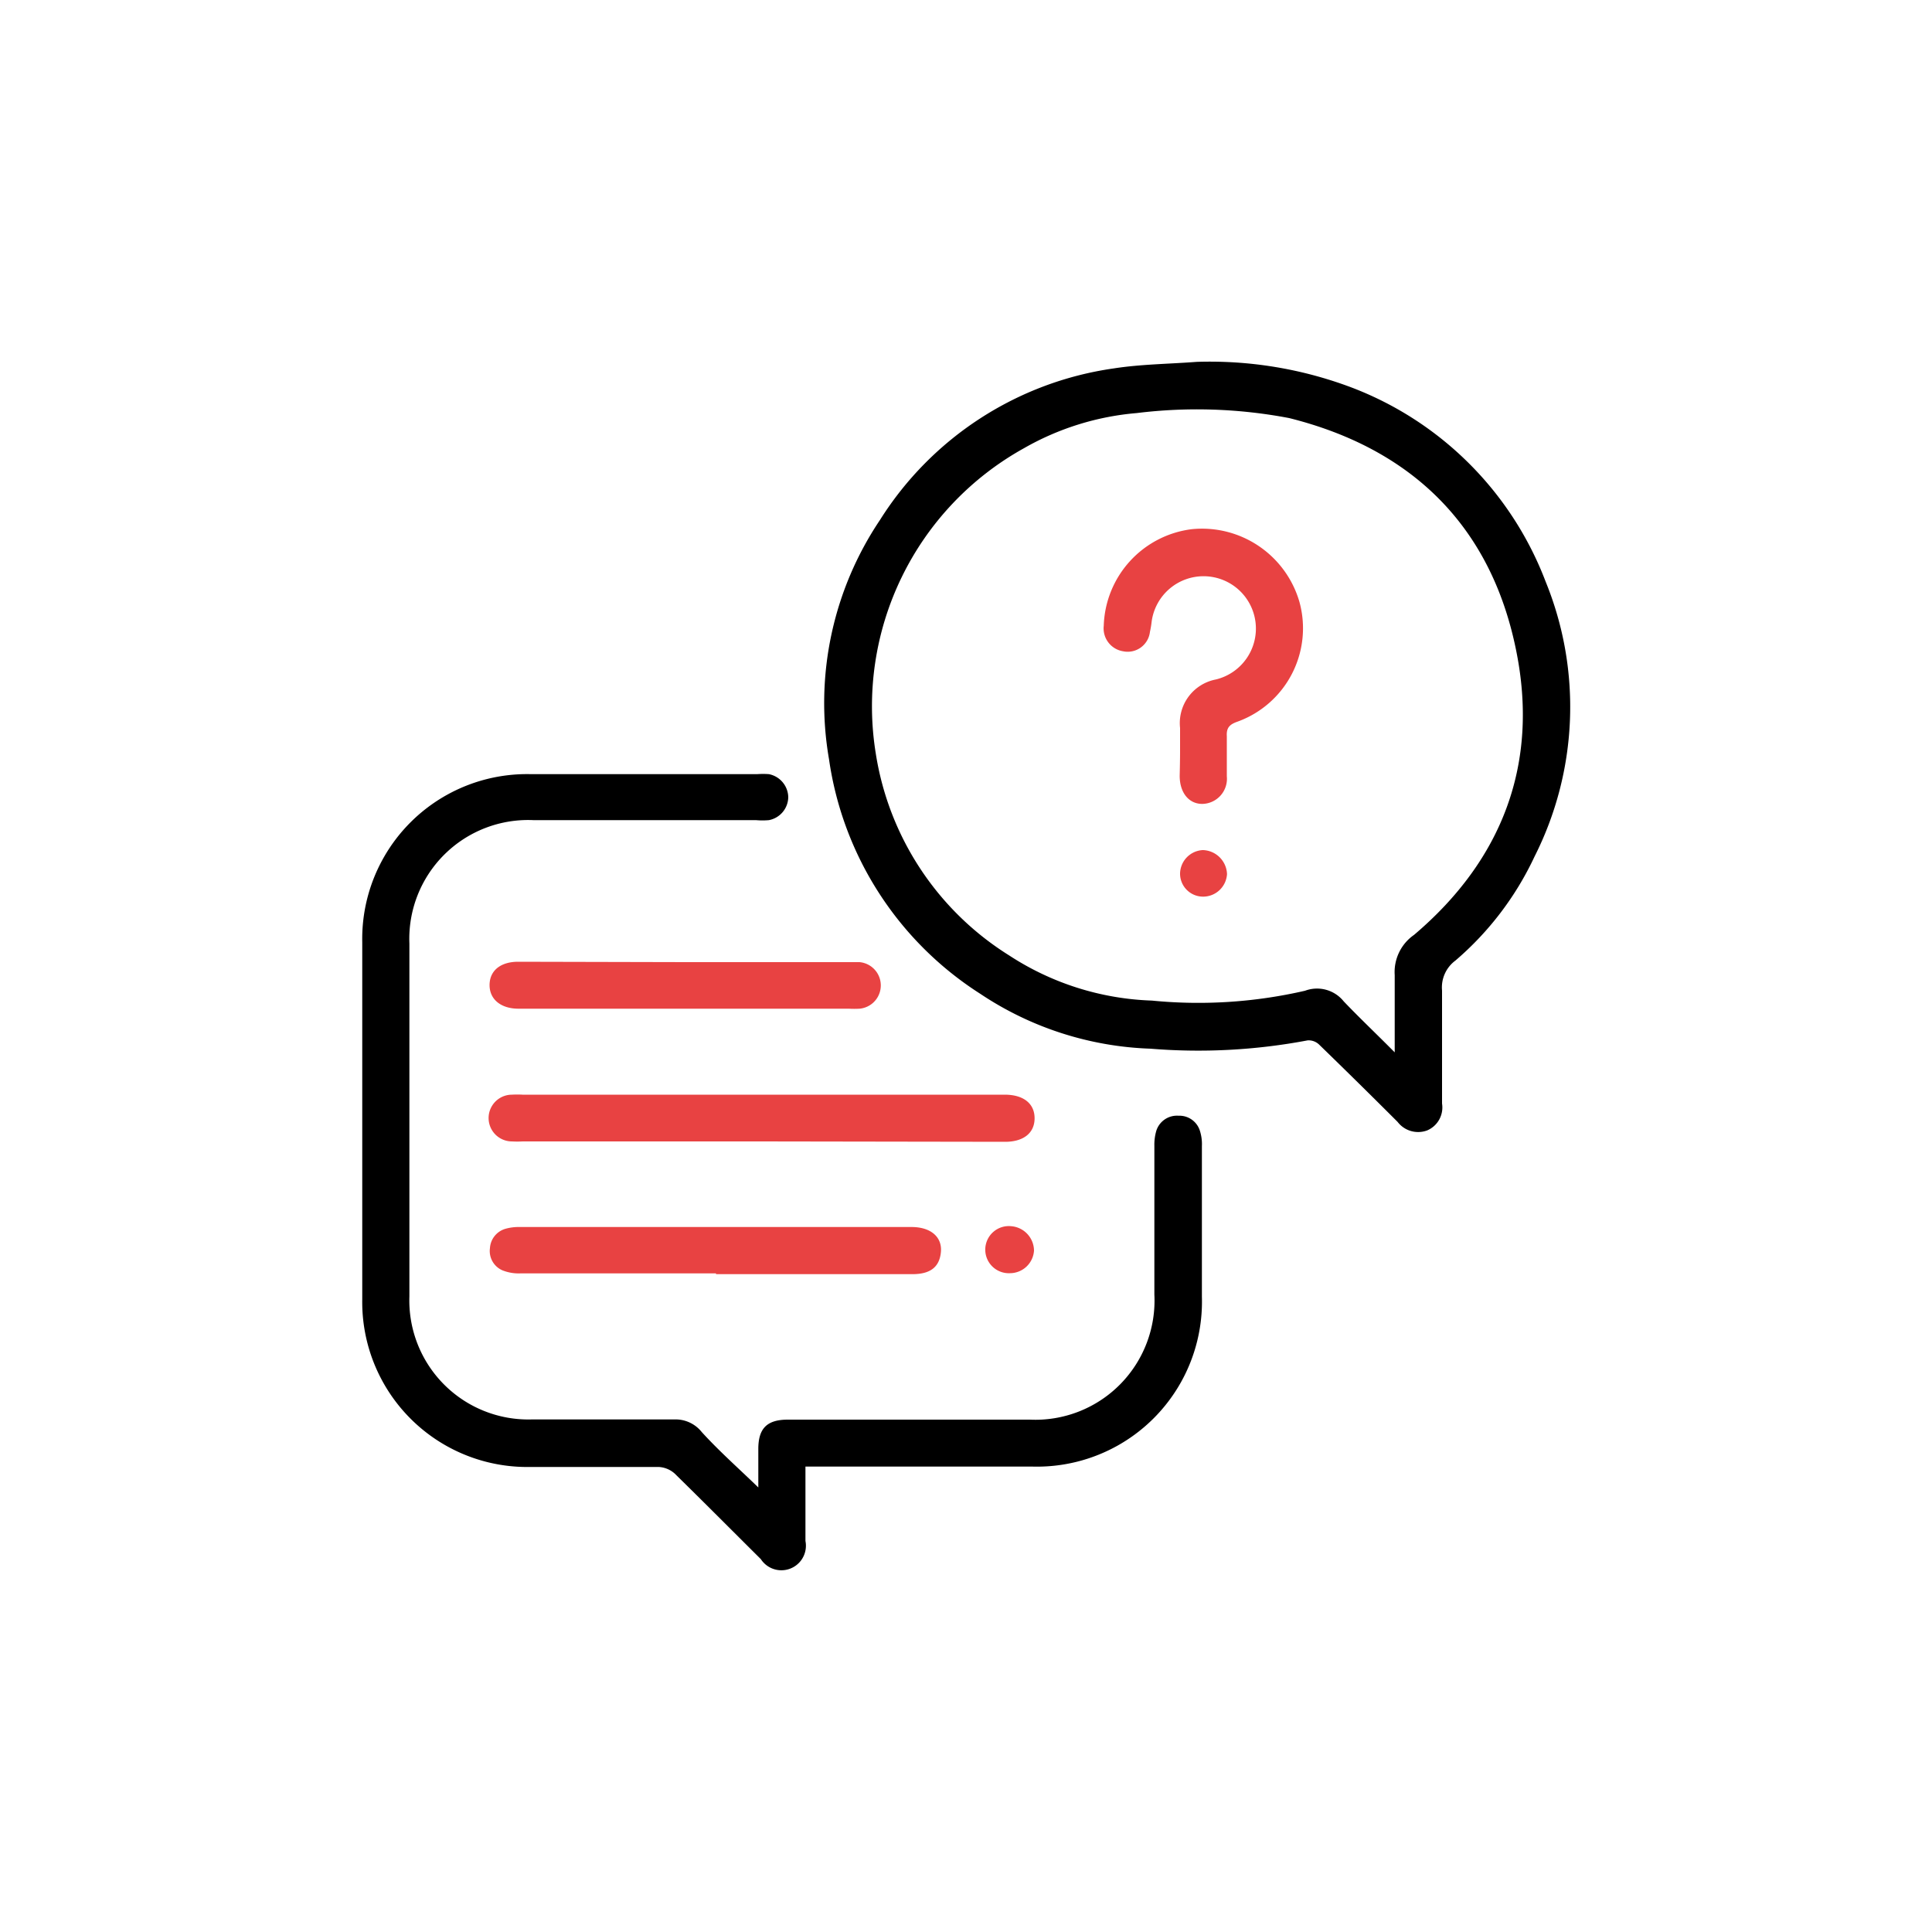 <svg id="Capa_1" data-name="Capa 1" xmlns="http://www.w3.org/2000/svg" viewBox="0 0 100 100"><defs><style>.cls-1{fill:#e84242;}</style></defs><path d="M61.94,18.73a20.79,20.79,0,0,1,8,1.32A17.35,17.35,0,0,1,80,30.1a17.17,17.17,0,0,1-.57,14.23,16,16,0,0,1-4.1,5.39,1.73,1.73,0,0,0-.69,1.55c0,1.95,0,3.9,0,5.85a1.29,1.29,0,0,1-.77,1.39,1.34,1.34,0,0,1-1.53-.44q-2-2-4.06-4a.78.78,0,0,0-.6-.22,30.38,30.38,0,0,1-8.13.43,16.87,16.87,0,0,1-8.81-2.84A17.31,17.31,0,0,1,42.91,39.3a17,17,0,0,1,2.64-12.39,17.15,17.15,0,0,1,12.09-7.84C59.05,18.85,60.5,18.84,61.94,18.73ZM72.19,54.47c0-1.46,0-2.76,0-4a2.34,2.34,0,0,1,1-2.08c4.59-3.89,6.48-8.89,5.28-14.75-1.3-6.4-5.38-10.41-11.74-12a25.46,25.46,0,0,0-7.89-.26A14.13,14.13,0,0,0,53,23.2,15.27,15.27,0,0,0,45.33,39a15.06,15.06,0,0,0,6.9,10.45,14.37,14.37,0,0,0,7.39,2.34,24.58,24.58,0,0,0,7.93-.51,1.77,1.77,0,0,1,2,.55C70.37,52.69,71.24,53.51,72.19,54.47Z"/><path d="M41.69,75.91c0,1.33,0,2.59,0,3.85a1.27,1.27,0,0,1-2.31.94c-1.49-1.48-3-3-4.46-4.43a1.34,1.34,0,0,0-.83-.34c-2.22,0-4.44,0-6.65,0a8.54,8.54,0,0,1-8.69-8.68q0-9.24,0-18.48a8.53,8.53,0,0,1,8.73-8.7H39.19a4.15,4.15,0,0,1,.61,0,1.24,1.24,0,0,1,1,1.19,1.23,1.23,0,0,1-1,1.19,3.76,3.76,0,0,1-.67,0H27.61a6.15,6.15,0,0,0-6.42,6.39V67.11a6.16,6.16,0,0,0,6.33,6.36q3.69,0,7.38,0a1.73,1.73,0,0,1,1.42.65c.91,1,1.91,1.88,2.93,2.87V75c0-1.07.45-1.52,1.53-1.52H53.29A6.17,6.17,0,0,0,59.75,67c0-2.56,0-5.13,0-7.69a2.57,2.57,0,0,1,.1-.78A1.12,1.12,0,0,1,61,57.75a1.11,1.11,0,0,1,1.11.79,2.26,2.26,0,0,1,.1.78q0,3.9,0,7.8a8.54,8.54,0,0,1-8.77,8.79c-3.66,0-7.32,0-11,0Z"/><path class="cls-1" d="M39.43,59.08H27.05a5,5,0,0,1-.55,0,1.21,1.21,0,0,1,0-2.42,5,5,0,0,1,.55,0H52c1,0,1.56.48,1.55,1.24s-.59,1.2-1.53,1.2Z"/><path class="cls-1" d="M37.06,65.91H26.94a2.27,2.27,0,0,1-.94-.16,1.09,1.09,0,0,1-.64-1.15,1.11,1.11,0,0,1,.81-1,2.5,2.5,0,0,1,.72-.09H47.18c1,0,1.6.52,1.52,1.31s-.58,1.13-1.47,1.13H37.06Z"/><path class="cls-1" d="M35.53,49.8h8.41c.19,0,.37,0,.55,0a1.21,1.21,0,0,1,0,2.41,5,5,0,0,1-.55,0H26.84c-.92,0-1.51-.49-1.5-1.24s.59-1.19,1.48-1.19Z"/><path class="cls-1" d="M52.28,65.9a1.22,1.22,0,1,1,.08-2.43,1.28,1.28,0,0,1,1.16,1.26A1.25,1.25,0,0,1,52.28,65.9Z"/><path class="cls-1" d="M61.08,38.83c0-.38,0-.77,0-1.15a2.3,2.3,0,0,1,1.85-2.51,2.71,2.71,0,1,0-3.32-3,5.07,5.07,0,0,1-.09.54,1.16,1.16,0,0,1-1.39,1,1.2,1.2,0,0,1-1-1.32,5.2,5.2,0,0,1,4.56-5,5.25,5.25,0,0,1,5.57,3.77,5.14,5.14,0,0,1-3.2,6.19c-.4.14-.59.3-.56.76,0,.69,0,1.38,0,2.07a1.3,1.3,0,0,1-1.27,1.43c-.7,0-1.16-.58-1.17-1.43C61.07,39.73,61.08,39.28,61.08,38.83Z"/><path class="cls-1" d="M62.28,46.41a1.19,1.19,0,0,1-1.2-1.19A1.24,1.24,0,0,1,62.26,44a1.29,1.29,0,0,1,1.25,1.24A1.24,1.24,0,0,1,62.28,46.41Z"/></svg>